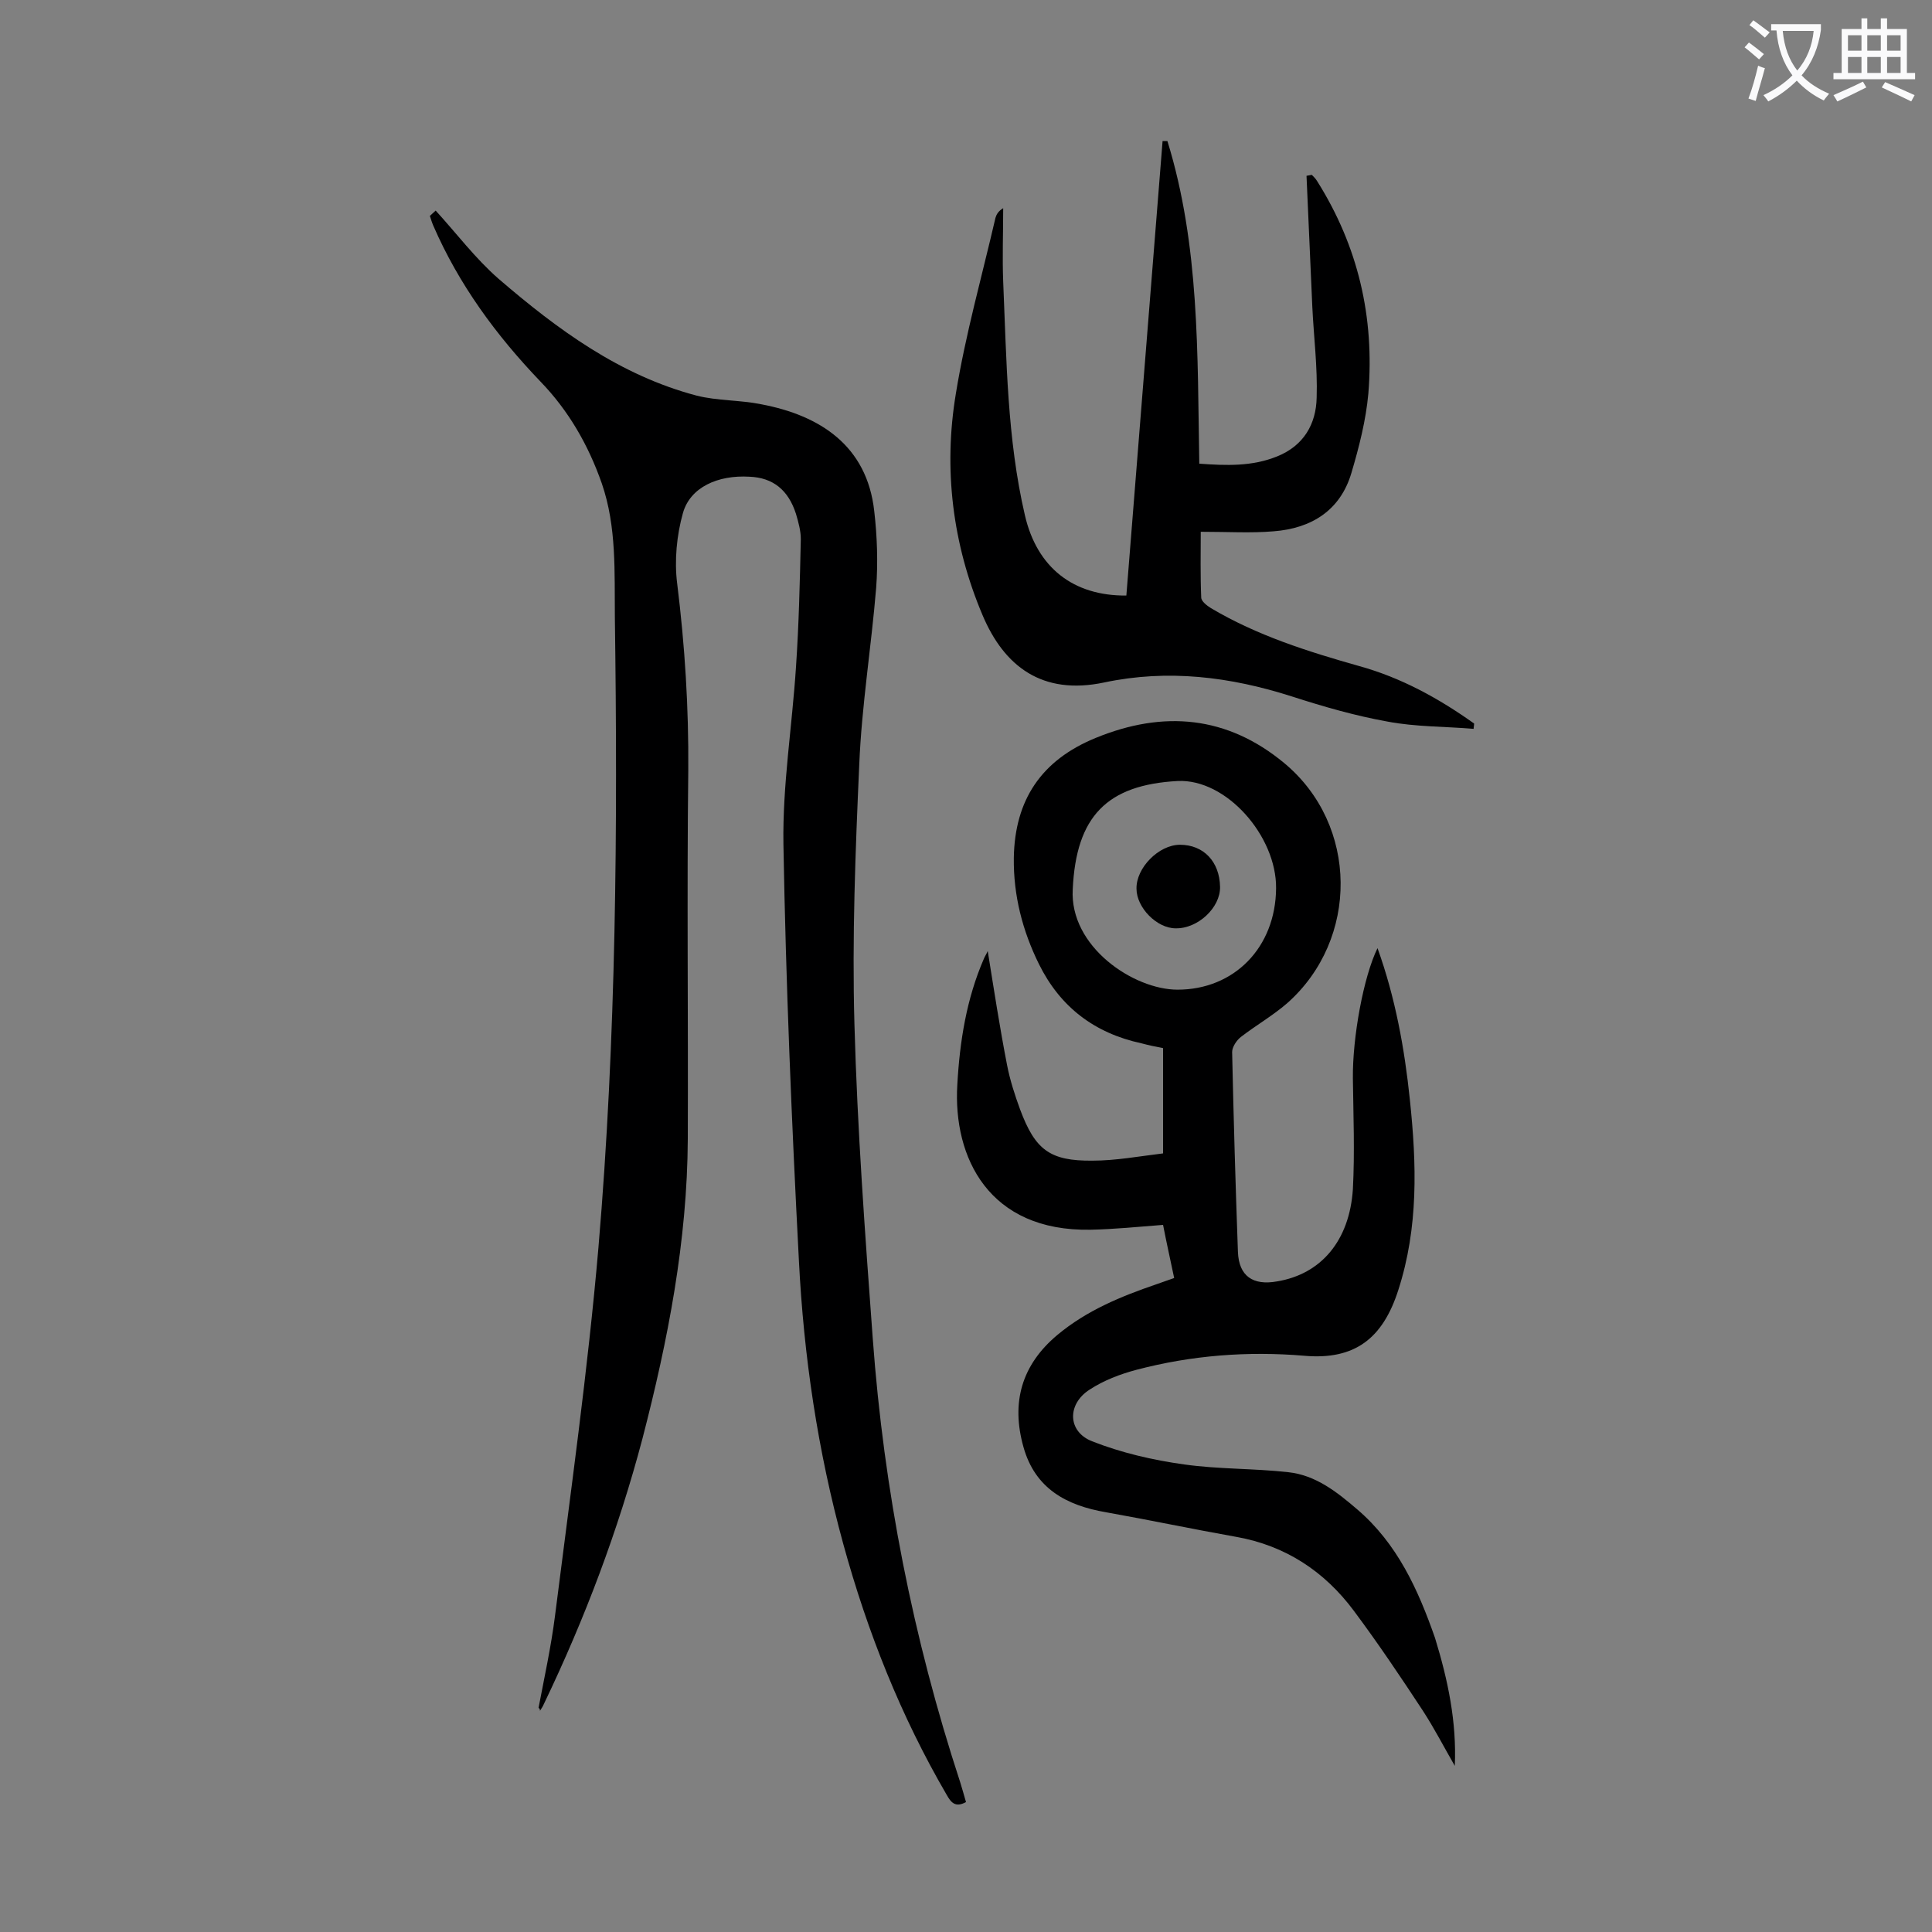 <svg enable-background="new 0 0 400 400" viewBox="0 0 400 400" xmlns="http://www.w3.org/2000/svg"><rect x="0" y="0" width="400" height="400" fill="#808080" stroke="none"/><g fill="#000001"><path d="m111.5 353.6c1.2-6.3 2.6-12.7 3.4-19 3.2-25.4 6.8-50.8 9-76.3 3.7-43.4 4-87 3.4-130.6-.1-9.2.4-18.6-2.7-27.6-2.8-8-6.9-15.1-12.7-21.1-9.2-9.6-16.9-20.1-22.2-32.3-.3-.7-.5-1.4-.7-2 .4-.4.8-.7 1.2-1.1 4.3 4.7 8.2 9.9 13 14.1 12.2 10.5 25.1 20 41 24.2 4.3 1.1 9 .9 13.4 1.8 12.2 2.3 21.9 8.6 23.4 22.1.6 5.2.8 10.6.4 15.9-1 12.2-3 24.4-3.5 36.6-.8 17.9-1.5 35.8-1 53.7.6 21.8 2.2 43.5 3.8 65.2 2.3 31.3 8.3 61.9 18.1 91.8.4 1.3.8 2.7 1.2 4.1-2.2 1.2-3.1.1-4-1.5-9.5-16.3-16.4-33.7-21.4-51.9-5.3-19.3-8.2-38.9-9.2-58.8-1.5-28.7-2.7-57.4-3.2-86.1-.2-12.2 1.8-24.4 2.6-36.7.6-8.8.8-17.6 1-26.5 0-1.7-.5-3.5-1-5.2-1.6-5-4.8-7.5-9.6-7.7-6.6-.4-12.3 2.2-13.8 7.5-1.3 4.6-1.8 9.9-1.2 14.6 1.6 12.9 2.4 25.7 2.3 38.7-.3 25.4 0 50.9-.1 76.3-.1 21.1-4.1 41.7-9.4 62.1-5 18.9-11.9 37.2-20.4 54.9-.2.5-.5.9-.8 1.4 0-.5-.2-.5-.3-.6z"/><path d="m301.2 365.6c-2.2-3.8-4.2-7.7-6.6-11.4-4.6-7-9.3-14-14.3-20.7-6.1-8.2-14.2-13.5-24.3-15.3-9-1.6-18-3.5-27-5.1-8.2-1.4-14.7-4.9-17.1-13.5-2.6-9.2-.4-17 7-23.2 6.1-5.1 13.2-8 20.5-10.5 1.1-.4 2.3-.8 3.7-1.3-.8-3.8-1.6-7.4-2.3-11-5.2.4-10.1.9-15 1-21.1.4-28.5-15-27.6-30 .5-9 1.9-17.8 5.5-26.1.2-.5.5-.9.8-1.6 1.3 8.1 2.5 15.9 4 23.6.6 3.1 1.6 6.2 2.7 9.2 3.1 8.3 6.1 10.7 15 10.6 4.8 0 9.6-.9 14.6-1.5 0-7.5 0-14.6 0-21.8-1.6-.3-3-.6-4.5-1-9.7-2.1-16.8-7.5-21.2-16.4-3.4-6.9-5.3-14.2-5.2-22 .2-12 5.7-20.2 16.9-24.8 14.1-5.8 27.3-4.6 39.1 5.2 15.4 12.8 15.5 36.5.6 49.7-3 2.6-6.5 4.6-9.6 7-.9.7-1.8 2.1-1.8 3.1.3 13.8.7 27.6 1.2 41.4.2 5 3.1 7 8.1 6.1 9.1-1.5 15-8.4 15.7-19.1.4-7.6.1-15.2 0-22.9-.1-8.5 2.2-21.1 5.1-27 3.7 10.3 5.6 20.8 6.7 31.4 1.4 13.3 1.8 26.4-2.4 39.4-3.2 10-9 14.5-19.4 13.6-11.8-1-23.4-.1-34.8 2.9-3.4.9-6.8 2.2-9.7 4.1-4.7 3-4.6 8.7.5 10.7 6.1 2.4 12.6 3.9 19.1 4.8 7.1 1 14.3.8 21.5 1.6 5.7.6 10.1 4.1 14.3 7.7 8.3 7.1 12.6 16.6 16.1 26.6 2.7 8.8 4.5 17.4 4.1 26.5zm-79.1-181.5c-.7 11.9 12.6 20.8 21.7 20.8 11.7 0 20.3-8.7 20.4-21 .1-10.8-10.3-22.7-20.4-22.2-14.6.8-21 7.3-21.7 22.4z"/><path d="m241.7 29.2c6.7 21.7 6.2 44.1 6.6 66.8 5.6.4 10.9.6 16.1-1.5 5.5-2.2 8.1-6.7 8.2-12.2.2-6.3-.6-12.5-.9-18.8-.4-9-.8-18-1.2-27.1.4-.1.7-.1 1.1-.2.4.4.8.8 1.1 1.3 8.5 13.5 11.9 28.2 10.6 44-.5 5.5-1.9 11-3.5 16.4-2.3 7.8-8.3 11.5-16.1 12.1-4.7.4-9.4.1-15.1.1 0 4.4-.1 9 .1 13.6 0 .8 1.2 1.7 2 2.2 9.6 5.7 20.1 9 30.7 12 8.7 2.4 16.5 6.7 23.8 11.9 0 .4-.1.7-.1 1.1-5.9-.5-12-.4-17.8-1.5-6.7-1.2-13.3-3.1-19.8-5.2-12.8-4.1-25.7-5.7-38.9-2.9-12.8 2.7-20.7-3.3-25.2-14-6.2-14.7-8.1-30.2-5.5-45.8 2-12.3 5.4-24.3 8.2-36.4.2-.7.6-1.4 1.6-2 0 5.1-.2 10.2 0 15.2.7 16.2.8 32.5 4.5 48.4 2.5 10.8 10 16.7 21 16.6 2.5-31.3 5-62.7 7.5-94.1z"/><path d="m244.3 174.9c4.9 0 8.2 3.5 8.3 8.7.1 4.3-4.6 8.7-9.2 8.6-3.9 0-8.1-4.3-8.1-8.2-.1-4.3 4.6-9.1 9-9.1z"/></g><path d="m362.1 8.8c1.1.8 2.1 1.6 3.1 2.4l-1 1.1c-1.3-1.1-2.3-2-3-2.5zm1.9 4.8c.5.2.9.4 1.4.5-.6 2.3-1.3 4.5-1.9 6.8l-1.5-.5c.8-2.1 1.4-4.3 2-6.8zm-1-9.4c1.3.9 2.4 1.8 3.4 2.5l-1 1.1c-1.4-1.2-2.4-2.1-3.2-2.6zm3.7 2.2v-1.4h10.3v1.2c-.5 3.6-1.8 6.8-4 9.4 1.5 1.6 3.4 2.8 5.7 3.8-.3.4-.7.8-1.1 1.4-2.3-1.1-4.1-2.5-5.6-4.1-1.6 1.6-3.6 3.1-5.9 4.3-.3-.5-.7-.9-1-1.3 2.4-1.1 4.4-2.5 6-4.1-1.9-2.5-3-5.6-3.3-9.3h-1.1zm8.8 0h-6.4c.3 3.3 1.3 6 3 8.2 2-2.3 3.1-5.1 3.4-8.2z" fill="#fafafb"/><path d="m385.3 3.8h1.3v2.2h2.8v-2.2h1.3v2.2h4.1v9.1h1.7v1.3h-16.9v-1.3h1.7v-9.1h4.1v-2.2zm.4 13.1.7 1.2c-1.8.9-3.8 1.9-6 2.9-.2-.4-.5-.8-.8-1.3 2.3-1 4.3-1.9 6.1-2.8zm-3.1-6.4h2.8v-3.2h-2.8zm0 4.6h2.8v-3.3h-2.8zm4-4.6h2.8v-3.2h-2.8zm0 4.6h2.8v-3.3h-2.8zm3.7 1.9c2.1.9 4.1 1.8 6.1 2.7l-.7 1.3c-2.2-1.1-4.2-2-6.1-2.9zm3.2-9.7h-2.8v3.2h2.8zm-2.8 7.8h2.8v-3.3h-2.8z" fill="#fafafb"/></svg>